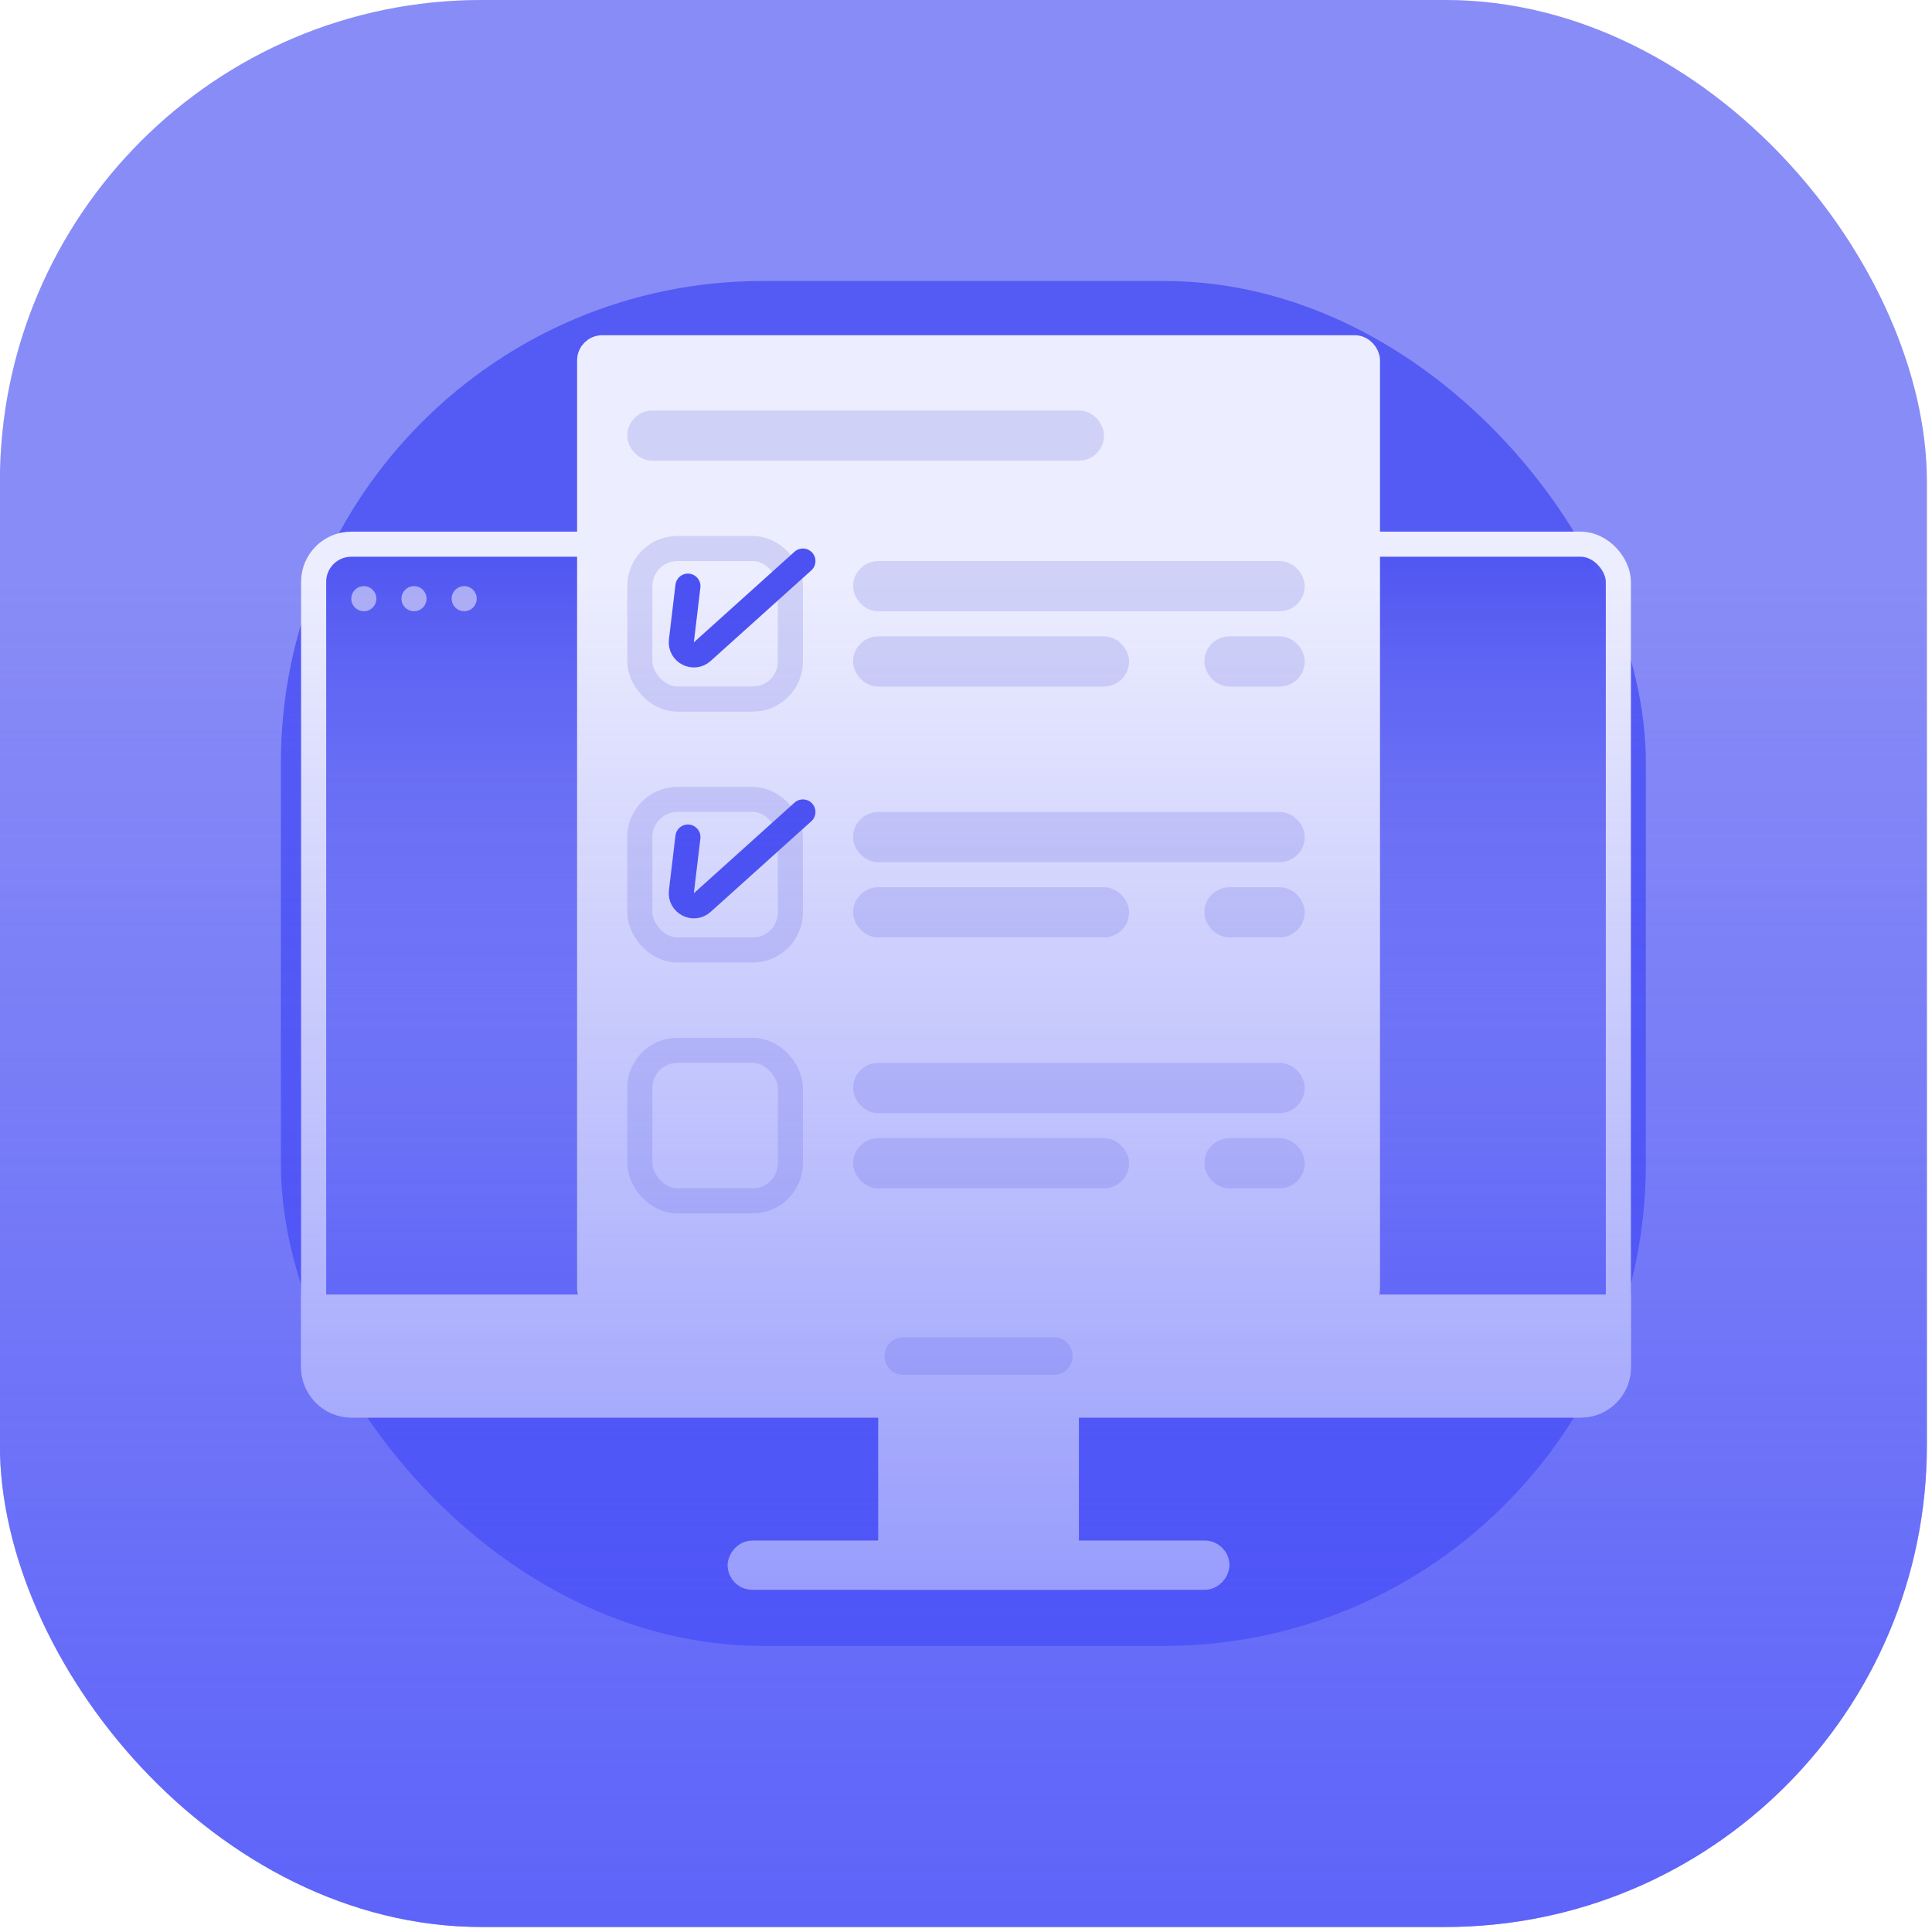 <svg width="77" height="77" viewBox="0 0 77 77" fill="none" xmlns="http://www.w3.org/2000/svg">
<rect opacity="0.3" x="-0.004" width="76.8" height="76.8" rx="19.2" fill="#3D44F3"/>
<g filter="url(#filter0_bi_7476_55390)">
<rect x="-0.004" width="76.8" height="76.8" rx="19.2" fill="#4C52F1" fill-opacity="0.5"/>
</g>
<g opacity="0.7" filter="url(#filter1_f_7476_55390)">
<rect x="11.195" y="11.199" width="54.4" height="54.4" rx="19.2" fill="#3D44F3"/>
</g>
<rect x="1" y="-1" width="6" height="6.827" transform="matrix(1 0 0 -1 35 61.361)" fill="#ECEDFE" stroke="#ECEDFE" stroke-width="2"/>
<rect x="0.49" y="-0.49" width="19.019" height="0.981" rx="0.49" transform="matrix(1 0 0 -1 29 62.381)" fill="#ECEDFE" stroke="#ECEDFE" stroke-width="0.981"/>
<rect x="12.5" y="21.689" width="52" height="34.308" rx="1.5" fill="url(#paint0_linear_7476_55390)" stroke="#ECEDFE"/>
<path d="M12.5 52.092H64.5V54.496C64.5 55.325 63.828 55.996 63 55.996H14C13.172 55.996 12.5 55.325 12.5 54.496V52.092Z" fill="#ECEDFE" stroke="#ECEDFE"/>
<rect x="23.5" y="13.861" width="31" height="38" rx="0.5" fill="#ECEDFE" stroke="#ECEDFE"/>
<rect x="25.5" y="16.861" width="18" height="1" rx="0.5" fill="#D0D1F7" stroke="#D0D1F7"/>
<path d="M36 54.044H42" stroke="#D0D1F7" stroke-width="1.5" stroke-linecap="round"/>
<rect x="34.5" y="22.861" width="17" height="1" rx="0.5" fill="#D0D1F7" stroke="#D0D1F7"/>
<rect x="34.5" y="25.861" width="10" height="1" rx="0.5" fill="#D0D1F7" stroke="#D0D1F7"/>
<rect x="48.5" y="25.861" width="3" height="1" rx="0.5" fill="#D0D1F7" stroke="#D0D1F7"/>
<rect x="25.5" y="21.861" width="6" height="6" rx="1.5" fill="#ECEDFE" stroke="#D0D1F7"/>
<path d="M27.417 23.361L27.157 25.541C27.103 26 27.645 26.281 27.988 25.972L32 22.361" stroke="#4C52F1" stroke-linecap="round"/>
<rect x="34.5" y="32.861" width="17" height="1" rx="0.5" fill="#D0D1F7" stroke="#D0D1F7"/>
<rect x="34.5" y="35.861" width="10" height="1" rx="0.5" fill="#D0D1F7" stroke="#D0D1F7"/>
<rect x="48.5" y="35.861" width="3" height="1" rx="0.5" fill="#D0D1F7" stroke="#D0D1F7"/>
<rect x="25.5" y="31.861" width="6" height="6" rx="1.5" fill="#ECEDFE" stroke="#D0D1F7"/>
<path d="M27.417 33.361L27.157 35.541C27.103 35.999 27.645 36.281 27.988 35.972L32 32.361" stroke="#4C52F1" stroke-linecap="round"/>
<rect x="34.5" y="42.861" width="17" height="1" rx="0.5" fill="#D0D1F7" stroke="#D0D1F7"/>
<rect x="34.5" y="45.861" width="10" height="1" rx="0.5" fill="#D0D1F7" stroke="#D0D1F7"/>
<rect x="48.5" y="45.861" width="3" height="1" rx="0.5" fill="#D0D1F7" stroke="#D0D1F7"/>
<rect x="25.5" y="41.861" width="6" height="6" rx="1.5" fill="#ECEDFE" stroke="#D0D1F7"/>
<circle opacity="0.7" cx="14.5" cy="23.861" r="0.5" fill="#D0D1F7"/>
<circle opacity="0.7" cx="16.5" cy="23.861" r="0.5" fill="#D0D1F7"/>
<circle opacity="0.7" cx="18.5" cy="23.861" r="0.5" fill="#D0D1F7"/>
<rect x="-0.004" width="76.8" height="76.8" rx="19.2" fill="url(#paint1_linear_7476_55390)"/>
<defs>
<filter id="filter0_bi_7476_55390" x="-6.404" y="-6.4" width="89.601" height="89.6" filterUnits="userSpaceOnUse" color-interpolation-filters="sRGB">
<feFlood flood-opacity="0" result="BackgroundImageFix"/>
<feGaussianBlur in="BackgroundImageFix" stdDeviation="3.2"/>
<feComposite in2="SourceAlpha" operator="in" result="effect1_backgroundBlur_7476_55390"/>
<feBlend mode="normal" in="SourceGraphic" in2="effect1_backgroundBlur_7476_55390" result="shape"/>
<feColorMatrix in="SourceAlpha" type="matrix" values="0 0 0 0 0 0 0 0 0 0 0 0 0 0 0 0 0 0 127 0" result="hardAlpha"/>
<feMorphology radius="4" operator="erode" in="SourceAlpha" result="effect2_innerShadow_7476_55390"/>
<feOffset/>
<feGaussianBlur stdDeviation="6"/>
<feComposite in2="hardAlpha" operator="arithmetic" k2="-1" k3="1"/>
<feColorMatrix type="matrix" values="0 0 0 0 0.298 0 0 0 0 0.322 0 0 0 0 0.945 0 0 0 0.5 0"/>
<feBlend mode="normal" in2="shape" result="effect2_innerShadow_7476_55390"/>
</filter>
<filter id="filter1_f_7476_55390" x="0.795" y="0.799" width="75.2" height="75.2" filterUnits="userSpaceOnUse" color-interpolation-filters="sRGB">
<feFlood flood-opacity="0" result="BackgroundImageFix"/>
<feBlend mode="normal" in="SourceGraphic" in2="BackgroundImageFix" result="shape"/>
<feGaussianBlur stdDeviation="5.2" result="effect1_foregroundBlur_7476_55390"/>
</filter>
<linearGradient id="paint0_linear_7476_55390" x1="38.5" y1="21.189" x2="38.5" y2="61.267" gradientUnits="userSpaceOnUse">
<stop stop-color="#4C52F1"/>
<stop offset="1" stop-color="#ECEDFE" stop-opacity="0"/>
</linearGradient>
<linearGradient id="paint1_linear_7476_55390" x1="38.396" y1="0" x2="38.396" y2="113.296" gradientUnits="userSpaceOnUse">
<stop offset="0.205" stop-color="#4B52FA" stop-opacity="0"/>
<stop offset="0.887" stop-color="#4B52FA"/>
</linearGradient>
</defs>
</svg>
